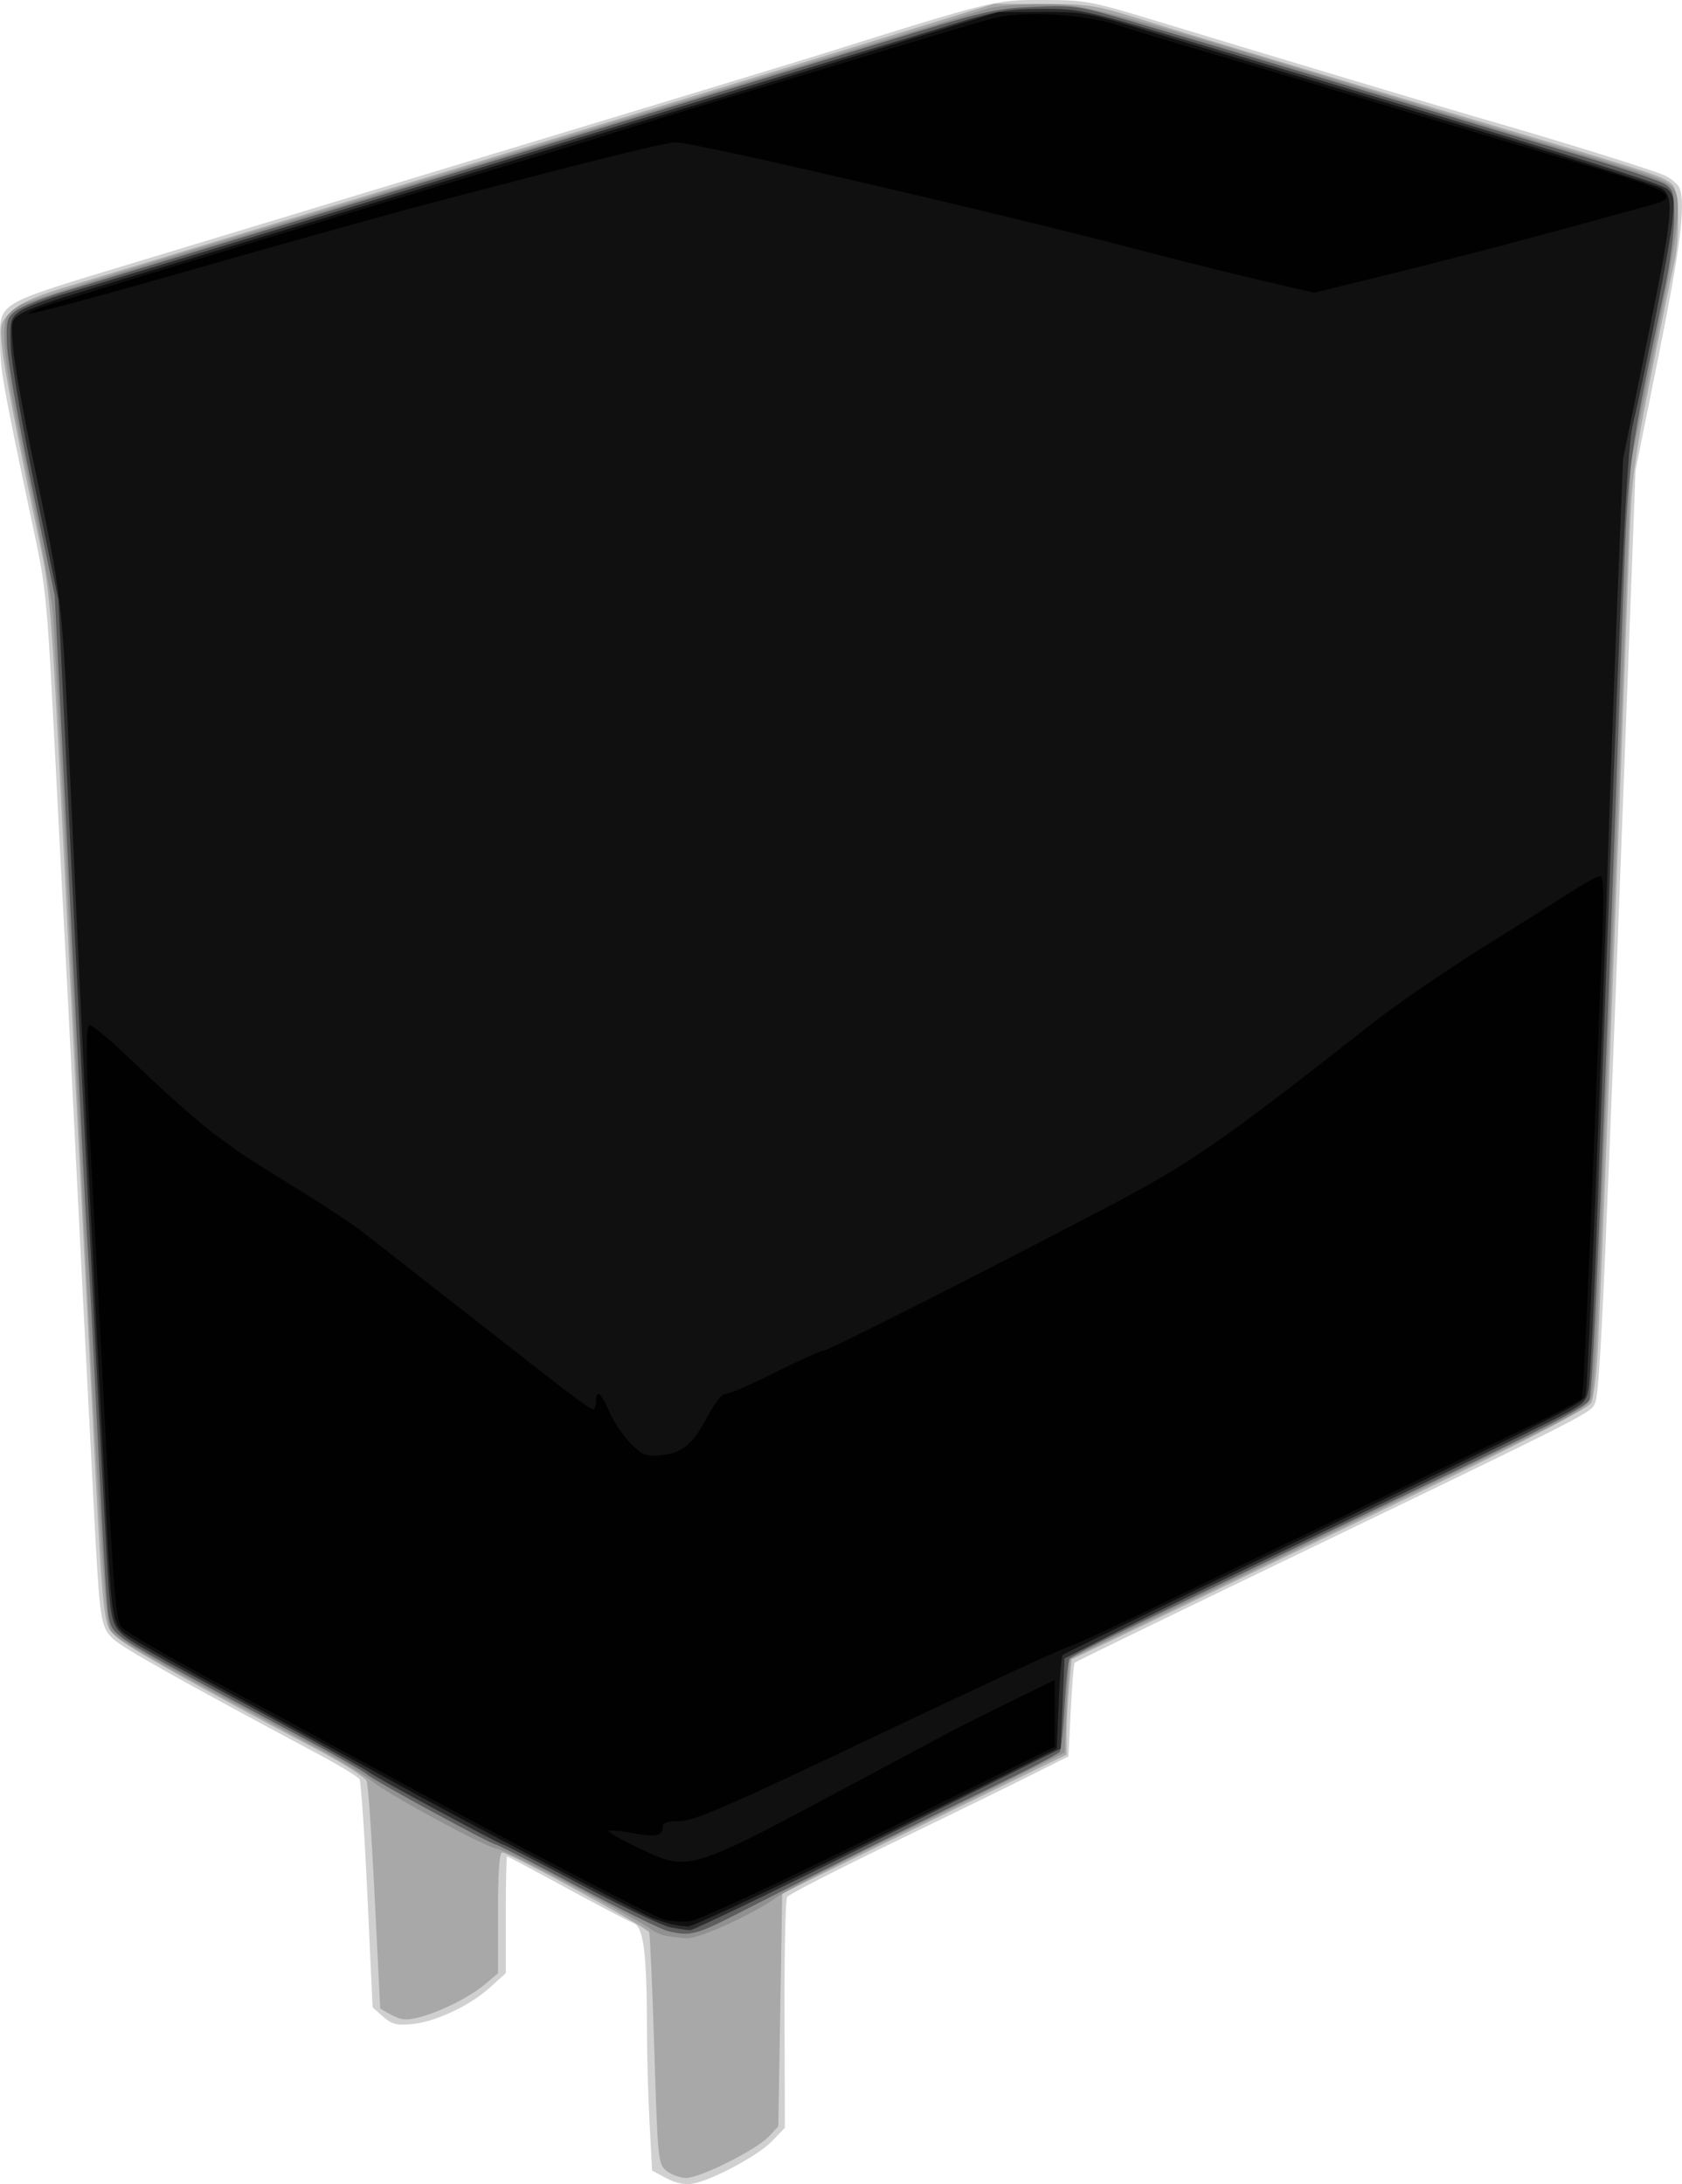 <?xml version="1.0" encoding="UTF-8" standalone="no"?>
<!-- Created with Inkscape (http://www.inkscape.org/) -->
<svg
    xmlns:inkscape="http://www.inkscape.org/namespaces/inkscape"
    xmlns:rdf="http://www.w3.org/1999/02/22-rdf-syntax-ns#"
    xmlns="http://www.w3.org/2000/svg"
    xmlns:xlink="http://www.w3.org/1999/xlink"
    xmlns:ns1="http://sozi.baierouge.fr"
    xmlns:cc="http://creativecommons.org/ns#"
    xmlns:dc="http://purl.org/dc/elements/1.1/"
    xmlns:sodipodi="http://sodipodi.sourceforge.net/DTD/sodipodi-0.dtd"
    id="svg2"
    sodipodi:docname="Neues Dokument 1"
    viewBox="0 0 428.99 557.05"
    version="1.1"
    inkscape:version="0.48.4 r9939"
  >
  <sodipodi:namedview
      id="base"
      bordercolor="#666666"
      inkscape:pageshadow="2"
      inkscape:window-y="-8"
      fit-margin-left="0"
      pagecolor="#ffffff"
      fit-margin-top="0"
      inkscape:window-maximized="1"
      inkscape:zoom="0.35"
      inkscape:window-x="-8"
      inkscape:window-height="715"
      showgrid="false"
      borderopacity="1.0"
      inkscape:current-layer="layer1"
      inkscape:cx="184.71544"
      inkscape:cy="162.58258"
      fit-margin-right="0"
      fit-margin-bottom="0"
      inkscape:window-width="1366"
      inkscape:pageopacity="0.0"
      inkscape:document-units="px"
  />
  <g
      id="layer1"
      inkscape:label="Ebene 1"
      inkscape:groupmode="layer"
      transform="translate(-165.28 -137.9)"
    >
    <g
        id="g3022"
      >
      <path
          id="path3010"
          style="fill:#d0d0d0"
          inkscape:connector-curvature="0"
          d="m335.19 693.41-3.593-1.94-0.657-12.214c-0.361-6.717-0.66-17.655-0.664-24.307-0.011-18.883-0.869-25.594-3.395-26.562-1.154-0.442-8.814-4.455-17.023-8.917-8.209-4.463-15.071-8.114-15.25-8.114-0.179 0-0.325 6.698-0.325 14.884v14.884l-4.13 3.731c-5.142 4.645-13.823 8.694-19.89 9.277-3.807 0.366-5.08 0.031-7.282-1.916l-2.669-2.36-1.324-28.537c-0.728-15.696-1.639-29.046-2.023-29.668-0.384-0.622-5.307-3.594-10.94-6.605-34.433-18.405-49.382-26.801-51.829-29.11-3.269-3.085-3.469-4.401-4.941-32.58-2.399-45.911-4.06-78.399-5.446-106.5-0.814-16.5-1.709-34.05-1.989-39s-0.96-17.775-1.511-28.5c-3.267-63.605-2.887-59.383-7.14-79.5-7.15-33.818-7.868-37.897-7.877-44.75-0.014-10.249-1.414-9.42 33.991-20.142 11.825-3.581 34.775-10.537 51-15.457s49.075-14.873 73-22.118c23.925-7.245 46.875-14.231 51-15.525 44.433-13.938 44.73-14.01 57-13.97 11.072 0.036 12.189 0.248 30 5.68 20.651 6.298 74.039 22.32 81 24.309 19.64 5.609 45.371 13.614 47.8 14.87 1.627 0.841 3.237 2.258 3.578 3.148 1.574 4.102 0.193 15.162-5.304 42.455l-5.941 29.5-1.601 42.5c-6.244 165.71-7.407 191.97-8.641 195.12-1.122 2.862 1.851 1.352-86.392 43.886-25.3 12.195-46.186 22.356-46.413 22.579-0.227 0.223-0.677 5.695-1 12.16l-0.587 11.754-10.5 5.25c-5.775 2.888-21.75 10.693-35.5 17.345-13.75 6.652-25.339 12.615-25.753 13.25-0.414 0.635-0.711 14.141-0.659 30.013l0.094 28.859-3.341 3.455c-3.587 3.709-15.427 10.01-20.341 10.823-1.886 0.312-4.334-0.224-6.593-1.443z"
      />
      <path
          id="path3008"
          style="fill:#a8a8a8"
          inkscape:connector-curvature="0"
          d="m335.29 691.56c-2.16-1.749-2.244-2.581-3.122-30.75-0.496-15.924-1.087-29.462-1.315-30.086-0.446-1.223-35.67-20.366-37.475-20.366-0.74 0-1.09 4.952-1.09 15.411v15.411l-3.143 2.644c-3.964 3.335-11.142 6.994-16.608 8.466-3.47 0.934-4.751 0.859-7.233-0.424-1.659-0.858-3.034-1.661-3.055-1.784-0.021-0.123-0.65-12.824-1.398-28.224-0.748-15.4-1.673-28.772-2.055-29.716-0.383-0.944-5.716-4.366-11.852-7.606-32.196-16.999-49.456-26.686-52.077-29.226-3.425-3.32-3.184-0.84-6.556-67.452-1.142-22.55-2.726-53.375-3.52-68.5s-2.591-50.45-3.991-78.5c-2.193-43.921-2.886-52.596-4.989-62.5-5.783-27.223-9.39-45.925-9.987-51.774-0.61-5.98-0.505-6.41 2.258-9.173 2.043-2.043 5.821-3.797 12.802-5.942 5.447-1.674 28.579-8.707 51.404-15.63 71.476-21.677 134.97-41.043 166.5-50.784l20-6.179 12.5 0.025c11.609 0.023 13.355 0.292 24.5 3.776 6.6 2.063 15.6 4.823 20 6.134s14.75 4.423 23 6.915 30.975 9.295 50.5 15.115c38.519 11.483 40.477 12.138 42.585 14.246 1.706 1.706 1.891 13.521 0.317 20.272-0.577 2.475-3.215 15.3-5.862 28.5-4.231 21.095-4.891 26.118-5.452 41.5-3.232 88.484-7.326 193.13-8.116 207.44-0.332 6.016-1.07 11.81-1.64 12.875-0.904 1.689-21.563 12.186-64.208 32.622-5.569 2.669-17.775 8.554-27.125 13.078s-22.442 10.809-29.092 13.966l-12.092 5.74-0.65 6.89c-0.358 3.789-0.654 9.263-0.658 12.163l-0.01 5.273-28.75 14.004c-15.812 7.702-32.125 15.68-36.25 17.727l-7.5 3.723-0.5 29.671-0.5 29.671-2.469 2.626c-3.189 3.396-17.443 10.531-21.033 10.531-1.525 0-3.772-0.809-4.994-1.798z"
      />
      <path
          id="path3006"
          style="fill:#909090"
          inkscape:connector-curvature="0"
          d="m335.29 631.63c-1.375-0.25-3.175-1.02-4-1.712-2.628-2.202-37.756-20.561-39.341-20.561-2.164 0-27.468-13.652-31.659-17.081-1.925-1.575-8-5.282-13.5-8.237s-16.525-8.877-24.5-13.158c-21.148-11.352-27.85-15.375-28.909-17.353-1.542-2.881-3.386-34.867-11.054-191.67-1.641-33.55-3.258-64.15-3.594-68-0.336-3.85-3.273-19.702-6.527-35.228-5.54-26.431-6.792-35.827-5.295-39.727 0.342-0.89 1.898-2.279 3.458-3.086 2.706-1.399 23.665-8.023 58.421-18.462 14.38-4.319 88.188-26.736 117.5-35.686 6.325-1.931 24.1-7.34 39.5-12.018 15.4-4.679 29.575-8.994 31.5-9.59 1.925-0.596 8.225-1.081 14-1.079 11.278 0.005 12.586 0.358 101.5 27.393 8.8 2.676 24.55 7.413 34.999 10.528 20.431 6.09 23.916 7.49 24.88 10.001 1.423 3.709 0.31 11.89-5.396 39.666l-6.017 29.289-2.468 65c-1.357 35.75-2.906 75.125-3.441 87.5-0.535 12.375-1.479 36.225-2.096 53s-1.567 31.678-2.108 33.117c-0.8 2.127-4.67 4.41-20.668 12.193-31.059 15.11-83.04 40.225-100.18 48.405-6.325 3.018-11.725 5.702-12 5.965s-0.725 5.73-1 12.149l-0.5 11.671-12 6.014c-6.6 3.308-22.125 10.918-34.5 16.913-12.375 5.994-24.525 12.323-27 14.065-6.358 4.473-19.713 10.534-22.854 10.373-1.455-0.075-3.771-0.341-5.146-0.591z"
      />
      <path
          id="path3004"
          style="fill:#5d5d5d"
          inkscape:connector-curvature="0"
          d="m335.66 630.41c-1.72-0.41-12.131-5.539-23.135-11.398-11.004-5.858-20.318-10.651-20.698-10.651-1.128 0-30.883-16.169-32.82-17.834-0.979-0.842-6.889-4.261-13.133-7.598-38.027-20.324-47.059-25.334-49.826-27.636-3.028-2.519-3.103-2.798-3.891-14.5-0.442-6.562-1.486-26.107-2.319-43.432-0.833-17.325-1.757-34.875-2.052-39-0.295-4.125-1.199-21-2.008-37.5-0.809-16.5-2.611-52.725-4.004-80.5l-2.534-50.5-5.952-28.5c-3.274-15.675-6.076-31.577-6.226-35.338-0.246-6.161-0.039-7.028 2.098-8.759 1.304-1.056 6.704-3.252 12-4.879s28.304-8.622 51.129-15.544c22.825-6.922 56.8-17.255 75.5-22.961 18.7-5.707 42.325-12.911 52.5-16.01 10.175-3.099 27.5-8.38 38.5-11.735 17.82-5.436 21.144-6.146 30.5-6.514 9.803-0.386 11.33-0.169 23 3.266 6.875 2.024 14.525 4.271 17 4.993 6.898 2.013 63.196 18.892 101.46 30.419 9.329 2.811 17.992 5.784 19.25 6.609 2.017 1.322 2.287 2.313 2.287 8.396 0 3.793-1.088 11.995-2.418 18.227-9.221 43.211-9.36 44.236-10.549 77.33-5.166 143.87-7.673 203.4-8.678 206.01-0.67 1.746-9.885 6.521-46.076 23.876-13.079 6.272-31.43 15.105-40.78 19.628-9.35 4.523-23.346 11.255-31.103 14.961-7.757 3.705-14.358 7.148-14.668 7.652-0.311 0.503-0.848 5.818-1.192 11.812-0.345 5.993-0.895 11.33-1.223 11.861-0.328 0.53-8.745 4.899-18.704 9.709-18.85 9.102-44.264 21.742-63.08 31.374-11.06 5.661-12.466 6.022-18.157 4.665z"
      />
      <path
          id="path3002"
          style="fill:#2e2e2e"
          inkscape:connector-curvature="0"
          d="m336.21 629.43c-1.967-0.385-12.235-5.283-22.818-10.885s-19.461-10.186-19.73-10.186c-0.801 0-32.748-17.222-34.376-18.531-0.825-0.664-10.725-6.171-22-12.239-37.457-20.157-39.487-21.312-41.591-23.649-1.694-1.882-2.219-4.195-2.766-12.202-0.93-13.6-4.85-89.503-9.162-177.38l-3.606-73.5-5.92-28.5c-3.275-15.765-6.039-31.79-6.188-35.862-0.249-6.844-0.092-7.492 2.232-9.213 1.375-1.018 7-3.161 12.5-4.763 5.5-1.602 37.675-11.342 71.5-21.644s64.2-19.549 67.5-20.549c3.3-0.999 18.825-5.722 34.5-10.495 15.675-4.773 30.525-9.261 33-9.973 2.475-0.712 10.575-3.174 18-5.469 11.918-3.685 14.673-4.181 23.508-4.228 9.65-0.052 10.938 0.223 36 7.69 91.598 27.289 122.05 36.698 123.75 38.237 1.673 1.514 1.843 2.605 1.287 8.257-0.591 6.01-6.575 36.774-10.118 52.013-1.67 7.186-3.337 44.253-8.948 199-0.848 23.375-1.864 44.3-2.258 46.5-0.698 3.892-0.989 4.136-10.742 9-12.766 6.367-45.312 22.14-75.475 36.577-12.925 6.186-28.9 13.987-35.5 17.336l-12 6.088-0.5 11.5-0.5 11.5-46.5 23.174c-25.575 12.746-47.175 23.156-48 23.135-0.825-0.021-3.109-0.354-5.076-0.738z"
      />
      <path
          id="path3000"
          style="fill:#101010"
          inkscape:connector-curvature="0"
          d="m336.79 628.69c-1.1-0.242-3.35-0.942-5-1.554-3.057-1.136-50.474-26.036-65-34.134-4.4-2.453-12.95-7.123-19-10.378-36.612-19.697-49.245-26.731-51.193-28.506-2.61-2.377-2.922-4.687-4.361-32.256-3.678-70.448-5.609-110.01-8.984-184-2.228-48.847-1.904-46.087-9.926-84.5-2.24-10.725-4.351-22.712-4.691-26.637-0.596-6.877-0.525-7.199 1.96-8.826 1.418-0.929 7.442-3.162 13.387-4.961 30.707-9.293 96.242-29.216 113.81-34.598 21.99-6.737 27.633-8.452 41-12.459 4.95-1.484 25.2-7.686 45-13.783l36-11.085 11-0.069c9.989-0.062 12.148 0.281 23.5 3.736 24.456 7.443 29.086 8.835 80.488 24.212 28.593 8.553 53.006 16.219 54.25 17.034 3.395 2.225 3.003 6.352-3.754 39.458l-6.016 29.478-1.451 35.5c-0.798 19.525-1.922 50.35-2.498 68.5-1.532 48.302-4.981 131.65-5.555 134.24-0.628 2.838 4.781 0.086-88.963 45.248-38.24 18.422-44.046 21.252-44.5 21.69-0.275 0.265-0.725 5.734-1 12.153l-0.5 11.671-11 5.503c-42.438 21.231-81.506 39.979-83.104 39.881-1.042-0.064-2.796-0.314-3.896-0.556z"
      />
      <path
          id="path2998"
          style="fill:#010101"
          inkscape:connector-curvature="0"
          d="m334.65 627.46c-3.129-0.795-40.069-20.161-79.753-41.811-11.491-6.269-24.091-13.105-28-15.192-17.655-9.424-29.48-16.234-30.663-17.66-1.376-1.658-2.047-9.624-3.908-46.433-0.626-12.375-1.781-34.425-2.568-49-2.662-49.31-2.891-58-1.53-58 0.683 0 5.363 3.947 10.401 8.771 16.874 16.158 23.449 21.358 38.849 30.722 8.421 5.121 17.625 11.136 20.453 13.368 2.828 2.232 12.226 9.588 20.885 16.348 8.658 6.76 20.488 16.003 26.287 20.54 5.8 4.537 10.914 8.25 11.365 8.25 0.451 0 0.82-0.9 0.82-2 0-3.284 1.383-2.276 3.312 2.414 0.997 2.424 3.391 6.032 5.321 8.019 3.179 3.273 3.928 3.577 7.975 3.229 5.398-0.464 8.198-2.846 12.08-10.276 1.711-3.275 3.474-5.382 4.503-5.384 0.93-0.001 6.615-2.477 12.633-5.502 6.018-3.025 11.516-5.5 12.218-5.5 1.235 0 40.312-19.786 73.779-37.357 19.616-10.299 29.294-17.038 65.817-45.833 6.126-4.83 18.951-13.657 28.5-19.616 9.549-5.959 19.928-12.491 23.064-14.514 3.136-2.024 6.236-3.679 6.889-3.679 0.895 0 1.024 4.121 0.524 16.75-3.557 89.883-4.714 115.6-5.239 116.45-0.338 0.546-6.523 3.817-13.744 7.269-7.222 3.452-21.905 10.54-32.63 15.752-10.725 5.212-22.65 10.959-26.5 12.773-3.85 1.813-17.953 8.632-31.339 15.154-13.386 6.521-25.536 12.156-27 12.521-1.464 0.365-23.322 10.489-48.573 22.497-37.918 18.031-46.668 21.832-50.25 21.832-3.11 0-4.338 0.408-4.338 1.441 0 2.367-1.677 2.72-7.659 1.614-3.124-0.577-5.894-0.835-6.157-0.573-0.262 0.262 3.018 2.137 7.289 4.165 13.428 6.377 12.39 6.686 56.027-16.668 12.1-6.476 23.35-12.491 25-13.369 1.65-0.877 8.062-4.077 14.25-7.111l11.25-5.517v8.518 8.518l-44.75 22.088c-25.474 12.574-46.258 22.238-48.25 22.437-1.925 0.192-4.913-0.01-6.639-0.448zm-162.16-409.59c0.712-0.632 3.994-1.937 7.294-2.901 3.3-0.964 10.05-3.02 15-4.57s12.375-3.82 16.5-5.044 16.05-4.844 26.5-8.042c10.45-3.198 31.15-9.466 46-13.928 14.85-4.462 29.025-8.756 31.5-9.541 12.86-4.081 22.075-6.921 37.5-11.559 9.35-2.811 26.675-8.045 38.5-11.631 11.825-3.586 23.975-7.193 27-8.017 7.535-2.051 23.281-1.236 32 1.656 3.575 1.186 13.25 4.125 21.5 6.532s21.075 6.213 28.5 8.459 20.475 6.162 29 8.702c8.525 2.541 17.525 5.231 20 5.979 2.475 0.748 12.108 3.62 21.406 6.383 20.709 6.154 23.307 7.758 15.844 9.783-2.062 0.56-12.75 3.49-23.75 6.512s-29.523 7.842-41.162 10.71l-21.162 5.216-13.838-3.224c-7.611-1.773-21.463-5.235-30.783-7.693-34.079-8.987-113.35-27.408-118.05-27.434-2.764-0.015-17.654 3.667-63.419 15.682-9.581 2.515-36.713 10.095-60.294 16.845-23.581 6.749-42.293 11.754-41.581 11.123z"
      />
    </g
    >
  </g
  >
</svg
>
